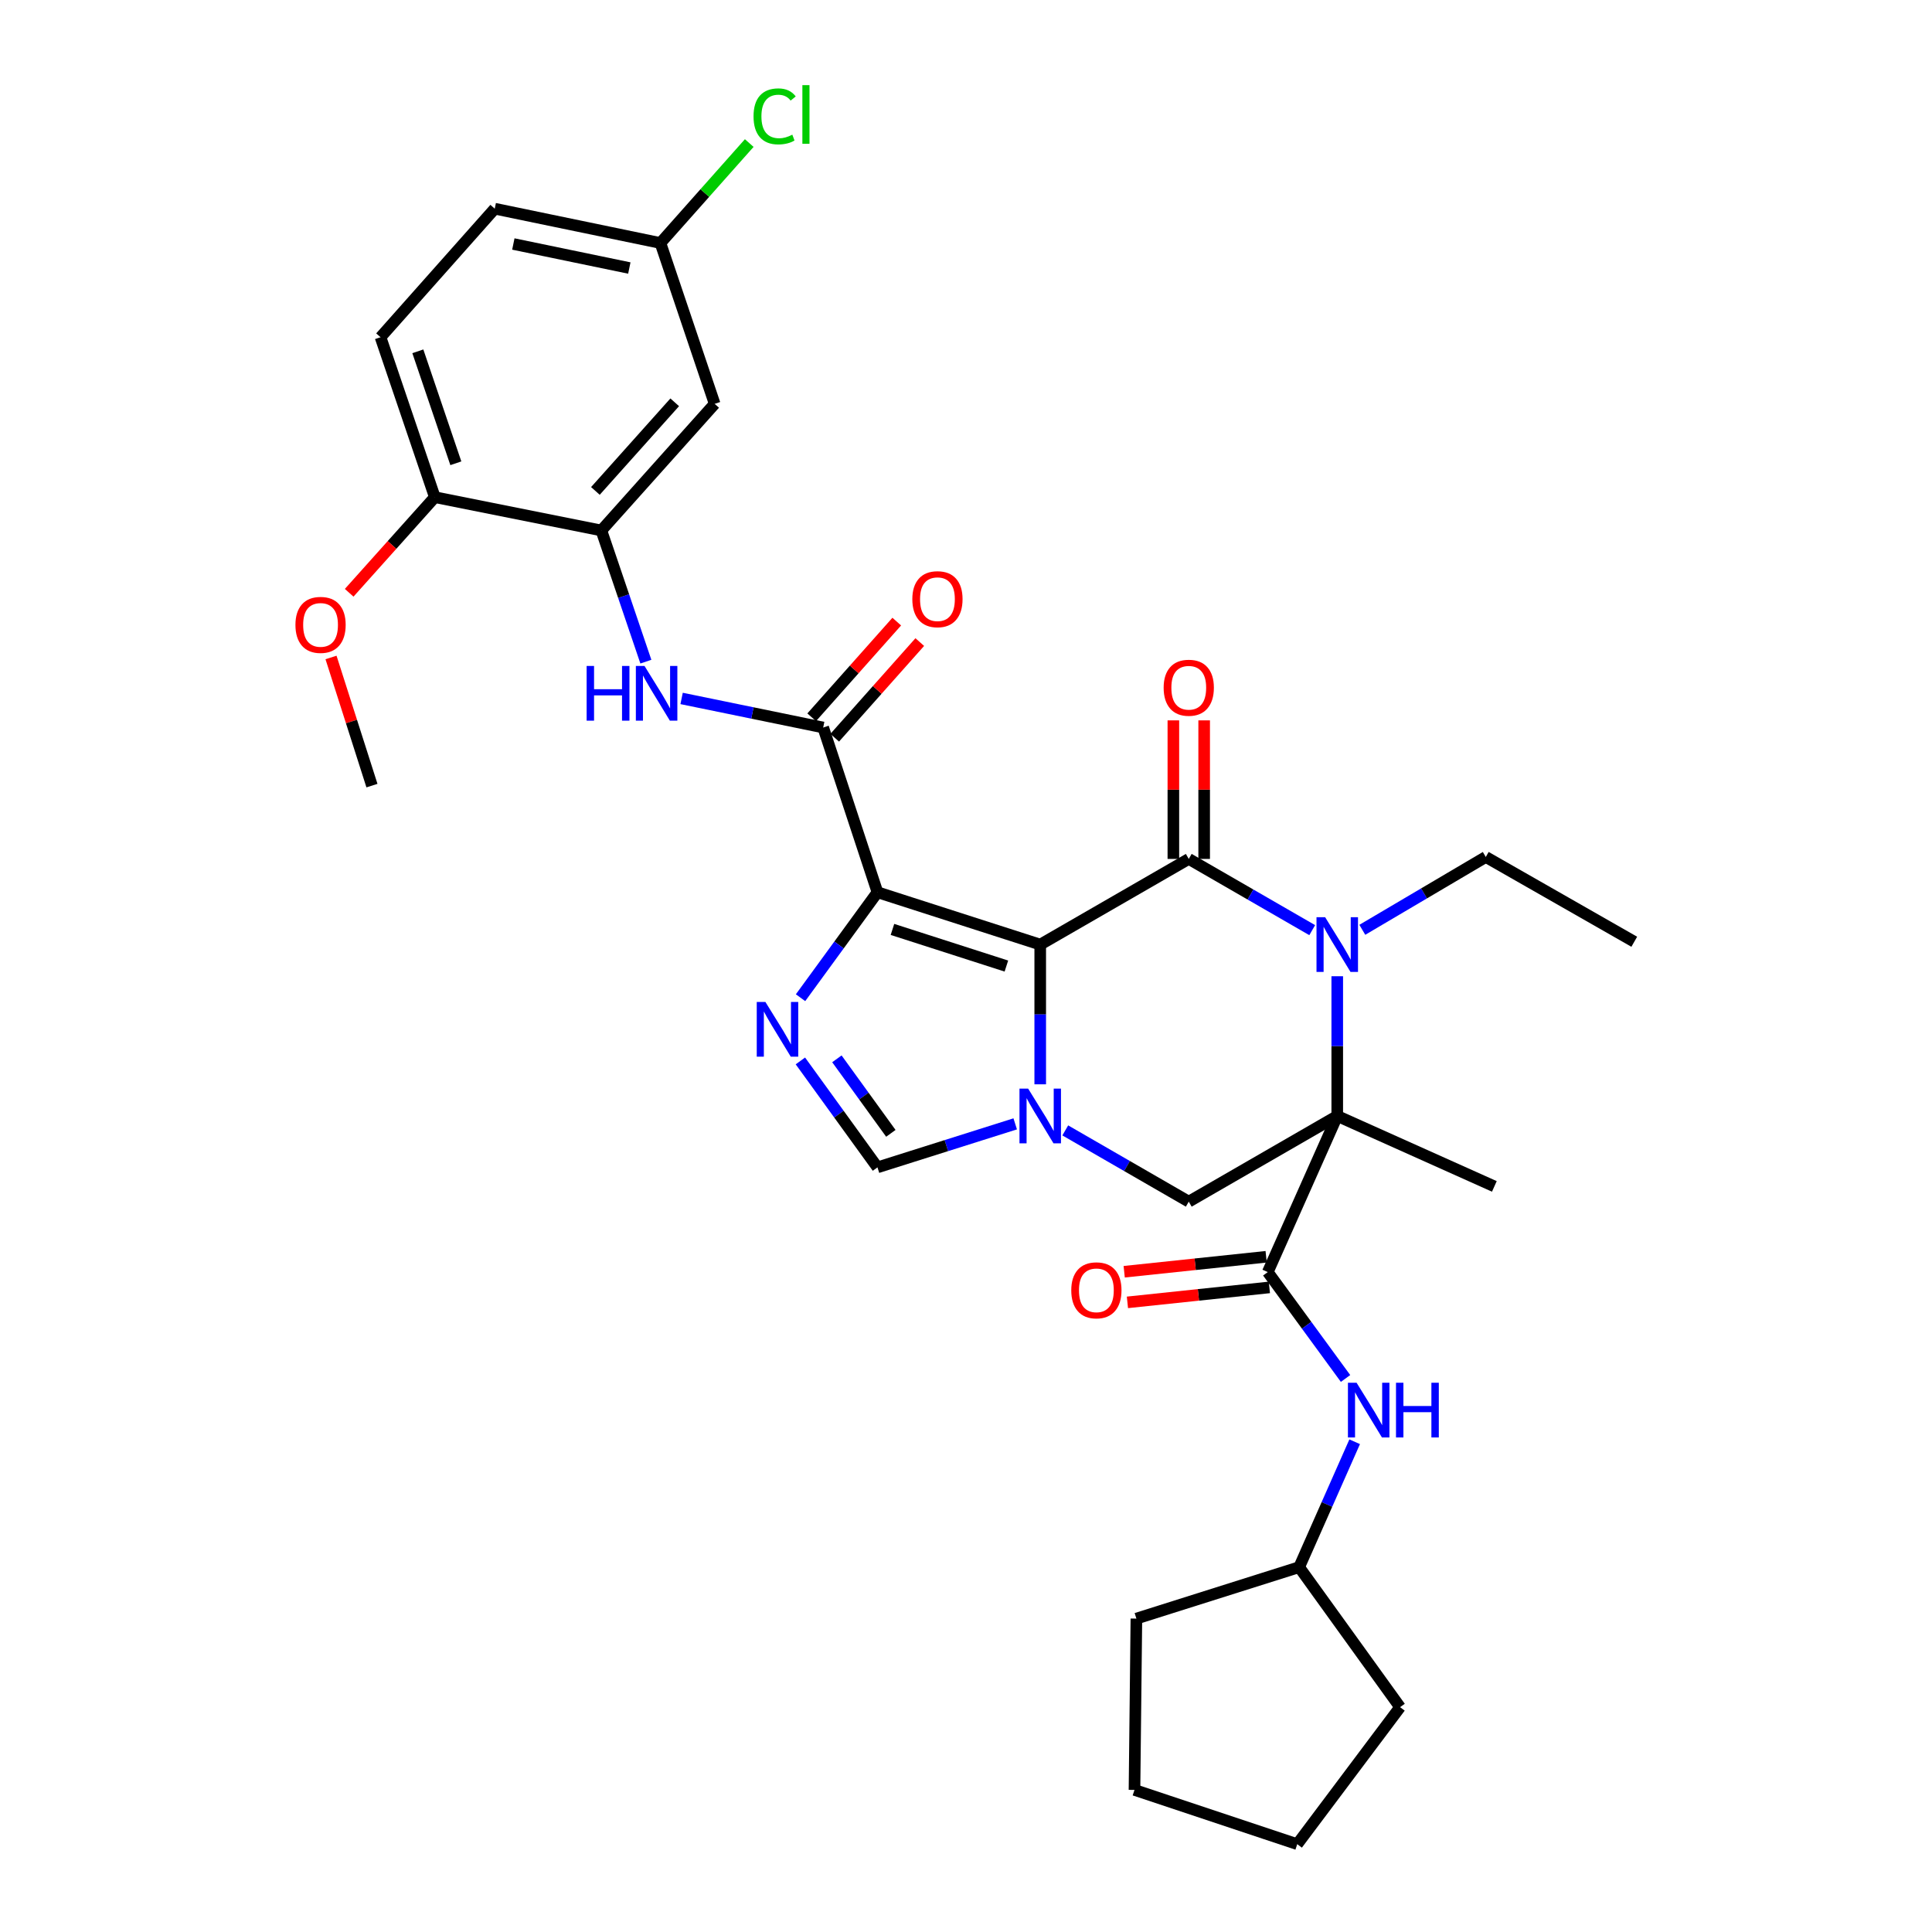 <?xml version='1.0' encoding='iso-8859-1'?>
<svg version='1.1' baseProfile='full'
              xmlns='http://www.w3.org/2000/svg'
                      xmlns:rdkit='http://www.rdkit.org/xml'
                      xmlns:xlink='http://www.w3.org/1999/xlink'
                  xml:space='preserve'
width='1000px' height='1000px' viewBox='0 0 1000 1000'>
<!-- END OF HEADER -->
<rect style='opacity:1.0;fill:#FFFFFF;stroke:none' width='1000' height='1000' x='0' y='0'> </rect>
<path class='bond-0' d='M 538.42,488.92 L 454.177,461.828' style='fill:none;fill-rule:evenodd;stroke:#000000;stroke-width:6px;stroke-linecap:butt;stroke-linejoin:miter;stroke-opacity:1' />
<path class='bond-0' d='M 520.903,500.032 L 461.933,481.068' style='fill:none;fill-rule:evenodd;stroke:#000000;stroke-width:6px;stroke-linecap:butt;stroke-linejoin:miter;stroke-opacity:1' />
<path class='bond-2' d='M 538.42,488.92 L 615.302,444.576' style='fill:none;fill-rule:evenodd;stroke:#000000;stroke-width:6px;stroke-linecap:butt;stroke-linejoin:miter;stroke-opacity:1' />
<path class='bond-3' d='M 538.42,488.92 L 538.42,525.08' style='fill:none;fill-rule:evenodd;stroke:#000000;stroke-width:6px;stroke-linecap:butt;stroke-linejoin:miter;stroke-opacity:1' />
<path class='bond-3' d='M 538.42,525.08 L 538.42,561.239' style='fill:none;fill-rule:evenodd;stroke:#0000FF;stroke-width:6px;stroke-linecap:butt;stroke-linejoin:miter;stroke-opacity:1' />
<path class='bond-5' d='M 454.177,461.828 L 434.269,489.12' style='fill:none;fill-rule:evenodd;stroke:#000000;stroke-width:6px;stroke-linecap:butt;stroke-linejoin:miter;stroke-opacity:1' />
<path class='bond-5' d='M 434.269,489.12 L 414.36,516.413' style='fill:none;fill-rule:evenodd;stroke:#0000FF;stroke-width:6px;stroke-linecap:butt;stroke-linejoin:miter;stroke-opacity:1' />
<path class='bond-6' d='M 454.177,461.828 L 426.085,376.559' style='fill:none;fill-rule:evenodd;stroke:#000000;stroke-width:6px;stroke-linecap:butt;stroke-linejoin:miter;stroke-opacity:1' />
<path class='bond-1' d='M 692.158,577.617 L 615.302,621.97' style='fill:none;fill-rule:evenodd;stroke:#000000;stroke-width:6px;stroke-linecap:butt;stroke-linejoin:miter;stroke-opacity:1' />
<path class='bond-7' d='M 692.158,577.617 L 656.192,658.432' style='fill:none;fill-rule:evenodd;stroke:#000000;stroke-width:6px;stroke-linecap:butt;stroke-linejoin:miter;stroke-opacity:1' />
<path class='bond-20' d='M 692.158,577.617 L 773.477,614.079' style='fill:none;fill-rule:evenodd;stroke:#000000;stroke-width:6px;stroke-linecap:butt;stroke-linejoin:miter;stroke-opacity:1' />
<path class='bond-33' d='M 692.158,577.617 L 692.158,541.457' style='fill:none;fill-rule:evenodd;stroke:#000000;stroke-width:6px;stroke-linecap:butt;stroke-linejoin:miter;stroke-opacity:1' />
<path class='bond-33' d='M 692.158,541.457 L 692.158,505.297' style='fill:none;fill-rule:evenodd;stroke:#0000FF;stroke-width:6px;stroke-linecap:butt;stroke-linejoin:miter;stroke-opacity:1' />
<path class='bond-4' d='M 615.302,444.576 L 647.251,463.01' style='fill:none;fill-rule:evenodd;stroke:#000000;stroke-width:6px;stroke-linecap:butt;stroke-linejoin:miter;stroke-opacity:1' />
<path class='bond-4' d='M 647.251,463.01 L 679.2,481.443' style='fill:none;fill-rule:evenodd;stroke:#0000FF;stroke-width:6px;stroke-linecap:butt;stroke-linejoin:miter;stroke-opacity:1' />
<path class='bond-14' d='M 623.273,444.576 L 623.273,408.72' style='fill:none;fill-rule:evenodd;stroke:#000000;stroke-width:6px;stroke-linecap:butt;stroke-linejoin:miter;stroke-opacity:1' />
<path class='bond-14' d='M 623.273,408.72 L 623.273,372.865' style='fill:none;fill-rule:evenodd;stroke:#FF0000;stroke-width:6px;stroke-linecap:butt;stroke-linejoin:miter;stroke-opacity:1' />
<path class='bond-14' d='M 607.331,444.576 L 607.331,408.72' style='fill:none;fill-rule:evenodd;stroke:#000000;stroke-width:6px;stroke-linecap:butt;stroke-linejoin:miter;stroke-opacity:1' />
<path class='bond-14' d='M 607.331,408.72 L 607.331,372.865' style='fill:none;fill-rule:evenodd;stroke:#FF0000;stroke-width:6px;stroke-linecap:butt;stroke-linejoin:miter;stroke-opacity:1' />
<path class='bond-8' d='M 551.379,585.093 L 583.34,603.531' style='fill:none;fill-rule:evenodd;stroke:#0000FF;stroke-width:6px;stroke-linecap:butt;stroke-linejoin:miter;stroke-opacity:1' />
<path class='bond-8' d='M 583.34,603.531 L 615.302,621.97' style='fill:none;fill-rule:evenodd;stroke:#000000;stroke-width:6px;stroke-linecap:butt;stroke-linejoin:miter;stroke-opacity:1' />
<path class='bond-9' d='M 525.471,581.708 L 489.824,592.969' style='fill:none;fill-rule:evenodd;stroke:#0000FF;stroke-width:6px;stroke-linecap:butt;stroke-linejoin:miter;stroke-opacity:1' />
<path class='bond-9' d='M 489.824,592.969 L 454.177,604.23' style='fill:none;fill-rule:evenodd;stroke:#000000;stroke-width:6px;stroke-linecap:butt;stroke-linejoin:miter;stroke-opacity:1' />
<path class='bond-21' d='M 705.13,481.268 L 737.085,462.417' style='fill:none;fill-rule:evenodd;stroke:#0000FF;stroke-width:6px;stroke-linecap:butt;stroke-linejoin:miter;stroke-opacity:1' />
<path class='bond-21' d='M 737.085,462.417 L 769.04,443.566' style='fill:none;fill-rule:evenodd;stroke:#000000;stroke-width:6px;stroke-linecap:butt;stroke-linejoin:miter;stroke-opacity:1' />
<path class='bond-32' d='M 414.28,549.134 L 434.229,576.682' style='fill:none;fill-rule:evenodd;stroke:#0000FF;stroke-width:6px;stroke-linecap:butt;stroke-linejoin:miter;stroke-opacity:1' />
<path class='bond-32' d='M 434.229,576.682 L 454.177,604.23' style='fill:none;fill-rule:evenodd;stroke:#000000;stroke-width:6px;stroke-linecap:butt;stroke-linejoin:miter;stroke-opacity:1' />
<path class='bond-32' d='M 433.177,548.048 L 447.141,567.332' style='fill:none;fill-rule:evenodd;stroke:#0000FF;stroke-width:6px;stroke-linecap:butt;stroke-linejoin:miter;stroke-opacity:1' />
<path class='bond-32' d='M 447.141,567.332 L 461.105,586.616' style='fill:none;fill-rule:evenodd;stroke:#000000;stroke-width:6px;stroke-linecap:butt;stroke-linejoin:miter;stroke-opacity:1' />
<path class='bond-10' d='M 426.085,376.559 L 389.442,369.035' style='fill:none;fill-rule:evenodd;stroke:#000000;stroke-width:6px;stroke-linecap:butt;stroke-linejoin:miter;stroke-opacity:1' />
<path class='bond-10' d='M 389.442,369.035 L 352.8,361.512' style='fill:none;fill-rule:evenodd;stroke:#0000FF;stroke-width:6px;stroke-linecap:butt;stroke-linejoin:miter;stroke-opacity:1' />
<path class='bond-15' d='M 432.041,381.855 L 454.057,357.096' style='fill:none;fill-rule:evenodd;stroke:#000000;stroke-width:6px;stroke-linecap:butt;stroke-linejoin:miter;stroke-opacity:1' />
<path class='bond-15' d='M 454.057,357.096 L 476.073,332.337' style='fill:none;fill-rule:evenodd;stroke:#FF0000;stroke-width:6px;stroke-linecap:butt;stroke-linejoin:miter;stroke-opacity:1' />
<path class='bond-15' d='M 420.128,371.262 L 442.144,346.503' style='fill:none;fill-rule:evenodd;stroke:#000000;stroke-width:6px;stroke-linecap:butt;stroke-linejoin:miter;stroke-opacity:1' />
<path class='bond-15' d='M 442.144,346.503 L 464.16,321.744' style='fill:none;fill-rule:evenodd;stroke:#FF0000;stroke-width:6px;stroke-linecap:butt;stroke-linejoin:miter;stroke-opacity:1' />
<path class='bond-12' d='M 656.192,658.432 L 676.324,685.963' style='fill:none;fill-rule:evenodd;stroke:#000000;stroke-width:6px;stroke-linecap:butt;stroke-linejoin:miter;stroke-opacity:1' />
<path class='bond-12' d='M 676.324,685.963 L 696.455,713.495' style='fill:none;fill-rule:evenodd;stroke:#0000FF;stroke-width:6px;stroke-linecap:butt;stroke-linejoin:miter;stroke-opacity:1' />
<path class='bond-16' d='M 655.356,650.505 L 618.618,654.378' style='fill:none;fill-rule:evenodd;stroke:#000000;stroke-width:6px;stroke-linecap:butt;stroke-linejoin:miter;stroke-opacity:1' />
<path class='bond-16' d='M 618.618,654.378 L 581.881,658.251' style='fill:none;fill-rule:evenodd;stroke:#FF0000;stroke-width:6px;stroke-linecap:butt;stroke-linejoin:miter;stroke-opacity:1' />
<path class='bond-16' d='M 657.028,666.358 L 620.29,670.232' style='fill:none;fill-rule:evenodd;stroke:#000000;stroke-width:6px;stroke-linecap:butt;stroke-linejoin:miter;stroke-opacity:1' />
<path class='bond-16' d='M 620.29,670.232 L 583.552,674.105' style='fill:none;fill-rule:evenodd;stroke:#FF0000;stroke-width:6px;stroke-linecap:butt;stroke-linejoin:miter;stroke-opacity:1' />
<path class='bond-11' d='M 334.3,342.47 L 322.781,308.519' style='fill:none;fill-rule:evenodd;stroke:#0000FF;stroke-width:6px;stroke-linecap:butt;stroke-linejoin:miter;stroke-opacity:1' />
<path class='bond-11' d='M 322.781,308.519 L 311.262,274.568' style='fill:none;fill-rule:evenodd;stroke:#000000;stroke-width:6px;stroke-linecap:butt;stroke-linejoin:miter;stroke-opacity:1' />
<path class='bond-13' d='M 311.262,274.568 L 369.909,209.04' style='fill:none;fill-rule:evenodd;stroke:#000000;stroke-width:6px;stroke-linecap:butt;stroke-linejoin:miter;stroke-opacity:1' />
<path class='bond-13' d='M 308.18,254.108 L 349.233,208.238' style='fill:none;fill-rule:evenodd;stroke:#000000;stroke-width:6px;stroke-linecap:butt;stroke-linejoin:miter;stroke-opacity:1' />
<path class='bond-17' d='M 311.262,274.568 L 225.062,257.334' style='fill:none;fill-rule:evenodd;stroke:#000000;stroke-width:6px;stroke-linecap:butt;stroke-linejoin:miter;stroke-opacity:1' />
<path class='bond-22' d='M 701.176,746.25 L 686.81,778.705' style='fill:none;fill-rule:evenodd;stroke:#0000FF;stroke-width:6px;stroke-linecap:butt;stroke-linejoin:miter;stroke-opacity:1' />
<path class='bond-22' d='M 686.81,778.705 L 672.444,811.16' style='fill:none;fill-rule:evenodd;stroke:#000000;stroke-width:6px;stroke-linecap:butt;stroke-linejoin:miter;stroke-opacity:1' />
<path class='bond-19' d='M 369.909,209.04 L 341.834,125.781' style='fill:none;fill-rule:evenodd;stroke:#000000;stroke-width:6px;stroke-linecap:butt;stroke-linejoin:miter;stroke-opacity:1' />
<path class='bond-18' d='M 225.062,257.334 L 196.961,174.544' style='fill:none;fill-rule:evenodd;stroke:#000000;stroke-width:6px;stroke-linecap:butt;stroke-linejoin:miter;stroke-opacity:1' />
<path class='bond-18' d='M 235.943,239.791 L 216.272,181.839' style='fill:none;fill-rule:evenodd;stroke:#000000;stroke-width:6px;stroke-linecap:butt;stroke-linejoin:miter;stroke-opacity:1' />
<path class='bond-25' d='M 225.062,257.334 L 202.897,282.078' style='fill:none;fill-rule:evenodd;stroke:#000000;stroke-width:6px;stroke-linecap:butt;stroke-linejoin:miter;stroke-opacity:1' />
<path class='bond-25' d='M 202.897,282.078 L 180.732,306.822' style='fill:none;fill-rule:evenodd;stroke:#FF0000;stroke-width:6px;stroke-linecap:butt;stroke-linejoin:miter;stroke-opacity:1' />
<path class='bond-23' d='M 196.961,174.544 L 256.077,108.015' style='fill:none;fill-rule:evenodd;stroke:#000000;stroke-width:6px;stroke-linecap:butt;stroke-linejoin:miter;stroke-opacity:1' />
<path class='bond-24' d='M 341.834,125.781 L 364.82,99.913' style='fill:none;fill-rule:evenodd;stroke:#000000;stroke-width:6px;stroke-linecap:butt;stroke-linejoin:miter;stroke-opacity:1' />
<path class='bond-24' d='M 364.82,99.913 L 387.805,74.045' style='fill:none;fill-rule:evenodd;stroke:#00CC00;stroke-width:6px;stroke-linecap:butt;stroke-linejoin:miter;stroke-opacity:1' />
<path class='bond-34' d='M 341.834,125.781 L 256.077,108.015' style='fill:none;fill-rule:evenodd;stroke:#000000;stroke-width:6px;stroke-linecap:butt;stroke-linejoin:miter;stroke-opacity:1' />
<path class='bond-34' d='M 325.737,138.726 L 265.707,126.29' style='fill:none;fill-rule:evenodd;stroke:#000000;stroke-width:6px;stroke-linecap:butt;stroke-linejoin:miter;stroke-opacity:1' />
<path class='bond-29' d='M 769.04,443.566 L 845.896,487.45' style='fill:none;fill-rule:evenodd;stroke:#000000;stroke-width:6px;stroke-linecap:butt;stroke-linejoin:miter;stroke-opacity:1' />
<path class='bond-27' d='M 672.444,811.16 L 588.193,837.783' style='fill:none;fill-rule:evenodd;stroke:#000000;stroke-width:6px;stroke-linecap:butt;stroke-linejoin:miter;stroke-opacity:1' />
<path class='bond-28' d='M 672.444,811.16 L 724.679,883.623' style='fill:none;fill-rule:evenodd;stroke:#000000;stroke-width:6px;stroke-linecap:butt;stroke-linejoin:miter;stroke-opacity:1' />
<path class='bond-26' d='M 171.333,340.304 L 181.928,373.469' style='fill:none;fill-rule:evenodd;stroke:#FF0000;stroke-width:6px;stroke-linecap:butt;stroke-linejoin:miter;stroke-opacity:1' />
<path class='bond-26' d='M 181.928,373.469 L 192.524,406.635' style='fill:none;fill-rule:evenodd;stroke:#000000;stroke-width:6px;stroke-linecap:butt;stroke-linejoin:miter;stroke-opacity:1' />
<path class='bond-30' d='M 588.193,837.783 L 587.21,926.462' style='fill:none;fill-rule:evenodd;stroke:#000000;stroke-width:6px;stroke-linecap:butt;stroke-linejoin:miter;stroke-opacity:1' />
<path class='bond-31' d='M 724.679,883.623 L 671.452,954.545' style='fill:none;fill-rule:evenodd;stroke:#000000;stroke-width:6px;stroke-linecap:butt;stroke-linejoin:miter;stroke-opacity:1' />
<path class='bond-35' d='M 587.21,926.462 L 671.452,954.545' style='fill:none;fill-rule:evenodd;stroke:#000000;stroke-width:6px;stroke-linecap:butt;stroke-linejoin:miter;stroke-opacity:1' />
<path  class='atom-4' d='M 532.16 563.457
L 541.44 578.457
Q 542.36 579.937, 543.84 582.617
Q 545.32 585.297, 545.4 585.457
L 545.4 563.457
L 549.16 563.457
L 549.16 591.777
L 545.28 591.777
L 535.32 575.377
Q 534.16 573.457, 532.92 571.257
Q 531.72 569.057, 531.36 568.377
L 531.36 591.777
L 527.68 591.777
L 527.68 563.457
L 532.16 563.457
' fill='#0000FF'/>
<path  class='atom-5' d='M 685.898 474.76
L 695.178 489.76
Q 696.098 491.24, 697.578 493.92
Q 699.058 496.6, 699.138 496.76
L 699.138 474.76
L 702.898 474.76
L 702.898 503.08
L 699.018 503.08
L 689.058 486.68
Q 687.898 484.76, 686.658 482.56
Q 685.458 480.36, 685.098 479.68
L 685.098 503.08
L 681.418 503.08
L 681.418 474.76
L 685.898 474.76
' fill='#0000FF'/>
<path  class='atom-6' d='M 396.17 518.608
L 405.45 533.608
Q 406.37 535.088, 407.85 537.768
Q 409.33 540.448, 409.41 540.608
L 409.41 518.608
L 413.17 518.608
L 413.17 546.928
L 409.29 546.928
L 399.33 530.528
Q 398.17 528.608, 396.93 526.408
Q 395.73 524.208, 395.37 523.528
L 395.37 546.928
L 391.69 546.928
L 391.69 518.608
L 396.17 518.608
' fill='#0000FF'/>
<path  class='atom-11' d='M 303.639 344.695
L 307.479 344.695
L 307.479 356.735
L 321.959 356.735
L 321.959 344.695
L 325.799 344.695
L 325.799 373.015
L 321.959 373.015
L 321.959 359.935
L 307.479 359.935
L 307.479 373.015
L 303.639 373.015
L 303.639 344.695
' fill='#0000FF'/>
<path  class='atom-11' d='M 333.599 344.695
L 342.879 359.695
Q 343.799 361.175, 345.279 363.855
Q 346.759 366.535, 346.839 366.695
L 346.839 344.695
L 350.599 344.695
L 350.599 373.015
L 346.719 373.015
L 336.759 356.615
Q 335.599 354.695, 334.359 352.495
Q 333.159 350.295, 332.799 349.615
L 332.799 373.015
L 329.119 373.015
L 329.119 344.695
L 333.599 344.695
' fill='#0000FF'/>
<path  class='atom-13' d='M 702.167 715.707
L 711.447 730.707
Q 712.367 732.187, 713.847 734.867
Q 715.327 737.547, 715.407 737.707
L 715.407 715.707
L 719.167 715.707
L 719.167 744.027
L 715.287 744.027
L 705.327 727.627
Q 704.167 725.707, 702.927 723.507
Q 701.727 721.307, 701.367 720.627
L 701.367 744.027
L 697.687 744.027
L 697.687 715.707
L 702.167 715.707
' fill='#0000FF'/>
<path  class='atom-13' d='M 722.567 715.707
L 726.407 715.707
L 726.407 727.747
L 740.887 727.747
L 740.887 715.707
L 744.727 715.707
L 744.727 744.027
L 740.887 744.027
L 740.887 730.947
L 726.407 730.947
L 726.407 744.027
L 722.567 744.027
L 722.567 715.707
' fill='#0000FF'/>
<path  class='atom-15' d='M 602.302 355.968
Q 602.302 349.168, 605.662 345.368
Q 609.022 341.568, 615.302 341.568
Q 621.582 341.568, 624.942 345.368
Q 628.302 349.168, 628.302 355.968
Q 628.302 362.848, 624.902 366.768
Q 621.502 370.648, 615.302 370.648
Q 609.062 370.648, 605.662 366.768
Q 602.302 362.888, 602.302 355.968
M 615.302 367.448
Q 619.622 367.448, 621.942 364.568
Q 624.302 361.648, 624.302 355.968
Q 624.302 350.408, 621.942 347.608
Q 619.622 344.768, 615.302 344.768
Q 610.982 344.768, 608.622 347.568
Q 606.302 350.368, 606.302 355.968
Q 606.302 361.688, 608.622 364.568
Q 610.982 367.448, 615.302 367.448
' fill='#FF0000'/>
<path  class='atom-16' d='M 472.219 310.136
Q 472.219 303.336, 475.579 299.536
Q 478.939 295.736, 485.219 295.736
Q 491.499 295.736, 494.859 299.536
Q 498.219 303.336, 498.219 310.136
Q 498.219 317.016, 494.819 320.936
Q 491.419 324.816, 485.219 324.816
Q 478.979 324.816, 475.579 320.936
Q 472.219 317.056, 472.219 310.136
M 485.219 321.616
Q 489.539 321.616, 491.859 318.736
Q 494.219 315.816, 494.219 310.136
Q 494.219 304.576, 491.859 301.776
Q 489.539 298.936, 485.219 298.936
Q 480.899 298.936, 478.539 301.736
Q 476.219 304.536, 476.219 310.136
Q 476.219 315.856, 478.539 318.736
Q 480.899 321.616, 485.219 321.616
' fill='#FF0000'/>
<path  class='atom-17' d='M 554.486 667.864
Q 554.486 661.064, 557.846 657.264
Q 561.206 653.464, 567.486 653.464
Q 573.766 653.464, 577.126 657.264
Q 580.486 661.064, 580.486 667.864
Q 580.486 674.744, 577.086 678.664
Q 573.686 682.544, 567.486 682.544
Q 561.246 682.544, 557.846 678.664
Q 554.486 674.784, 554.486 667.864
M 567.486 679.344
Q 571.806 679.344, 574.126 676.464
Q 576.486 673.544, 576.486 667.864
Q 576.486 662.304, 574.126 659.504
Q 571.806 656.664, 567.486 656.664
Q 563.166 656.664, 560.806 659.464
Q 558.486 662.264, 558.486 667.864
Q 558.486 673.584, 560.806 676.464
Q 563.166 679.344, 567.486 679.344
' fill='#FF0000'/>
<path  class='atom-25' d='M 390.03 60.231
Q 390.03 53.191, 393.31 49.511
Q 396.63 45.791, 402.91 45.791
Q 408.75 45.791, 411.87 49.911
L 409.23 52.071
Q 406.95 49.071, 402.91 49.071
Q 398.63 49.071, 396.35 51.951
Q 394.11 54.791, 394.11 60.231
Q 394.11 65.831, 396.43 68.711
Q 398.79 71.591, 403.35 71.591
Q 406.47 71.591, 410.11 69.711
L 411.23 72.711
Q 409.75 73.671, 407.51 74.231
Q 405.27 74.791, 402.79 74.791
Q 396.63 74.791, 393.31 71.031
Q 390.03 67.271, 390.03 60.231
' fill='#00CC00'/>
<path  class='atom-25' d='M 415.31 44.071
L 418.99 44.071
L 418.99 74.431
L 415.31 74.431
L 415.31 44.071
' fill='#00CC00'/>
<path  class='atom-26' d='M 152.919 323.438
Q 152.919 316.638, 156.279 312.838
Q 159.639 309.038, 165.919 309.038
Q 172.199 309.038, 175.559 312.838
Q 178.919 316.638, 178.919 323.438
Q 178.919 330.318, 175.519 334.238
Q 172.119 338.118, 165.919 338.118
Q 159.679 338.118, 156.279 334.238
Q 152.919 330.358, 152.919 323.438
M 165.919 334.918
Q 170.239 334.918, 172.559 332.038
Q 174.919 329.118, 174.919 323.438
Q 174.919 317.878, 172.559 315.078
Q 170.239 312.238, 165.919 312.238
Q 161.599 312.238, 159.239 315.038
Q 156.919 317.838, 156.919 323.438
Q 156.919 329.158, 159.239 332.038
Q 161.599 334.918, 165.919 334.918
' fill='#FF0000'/>
</svg>
